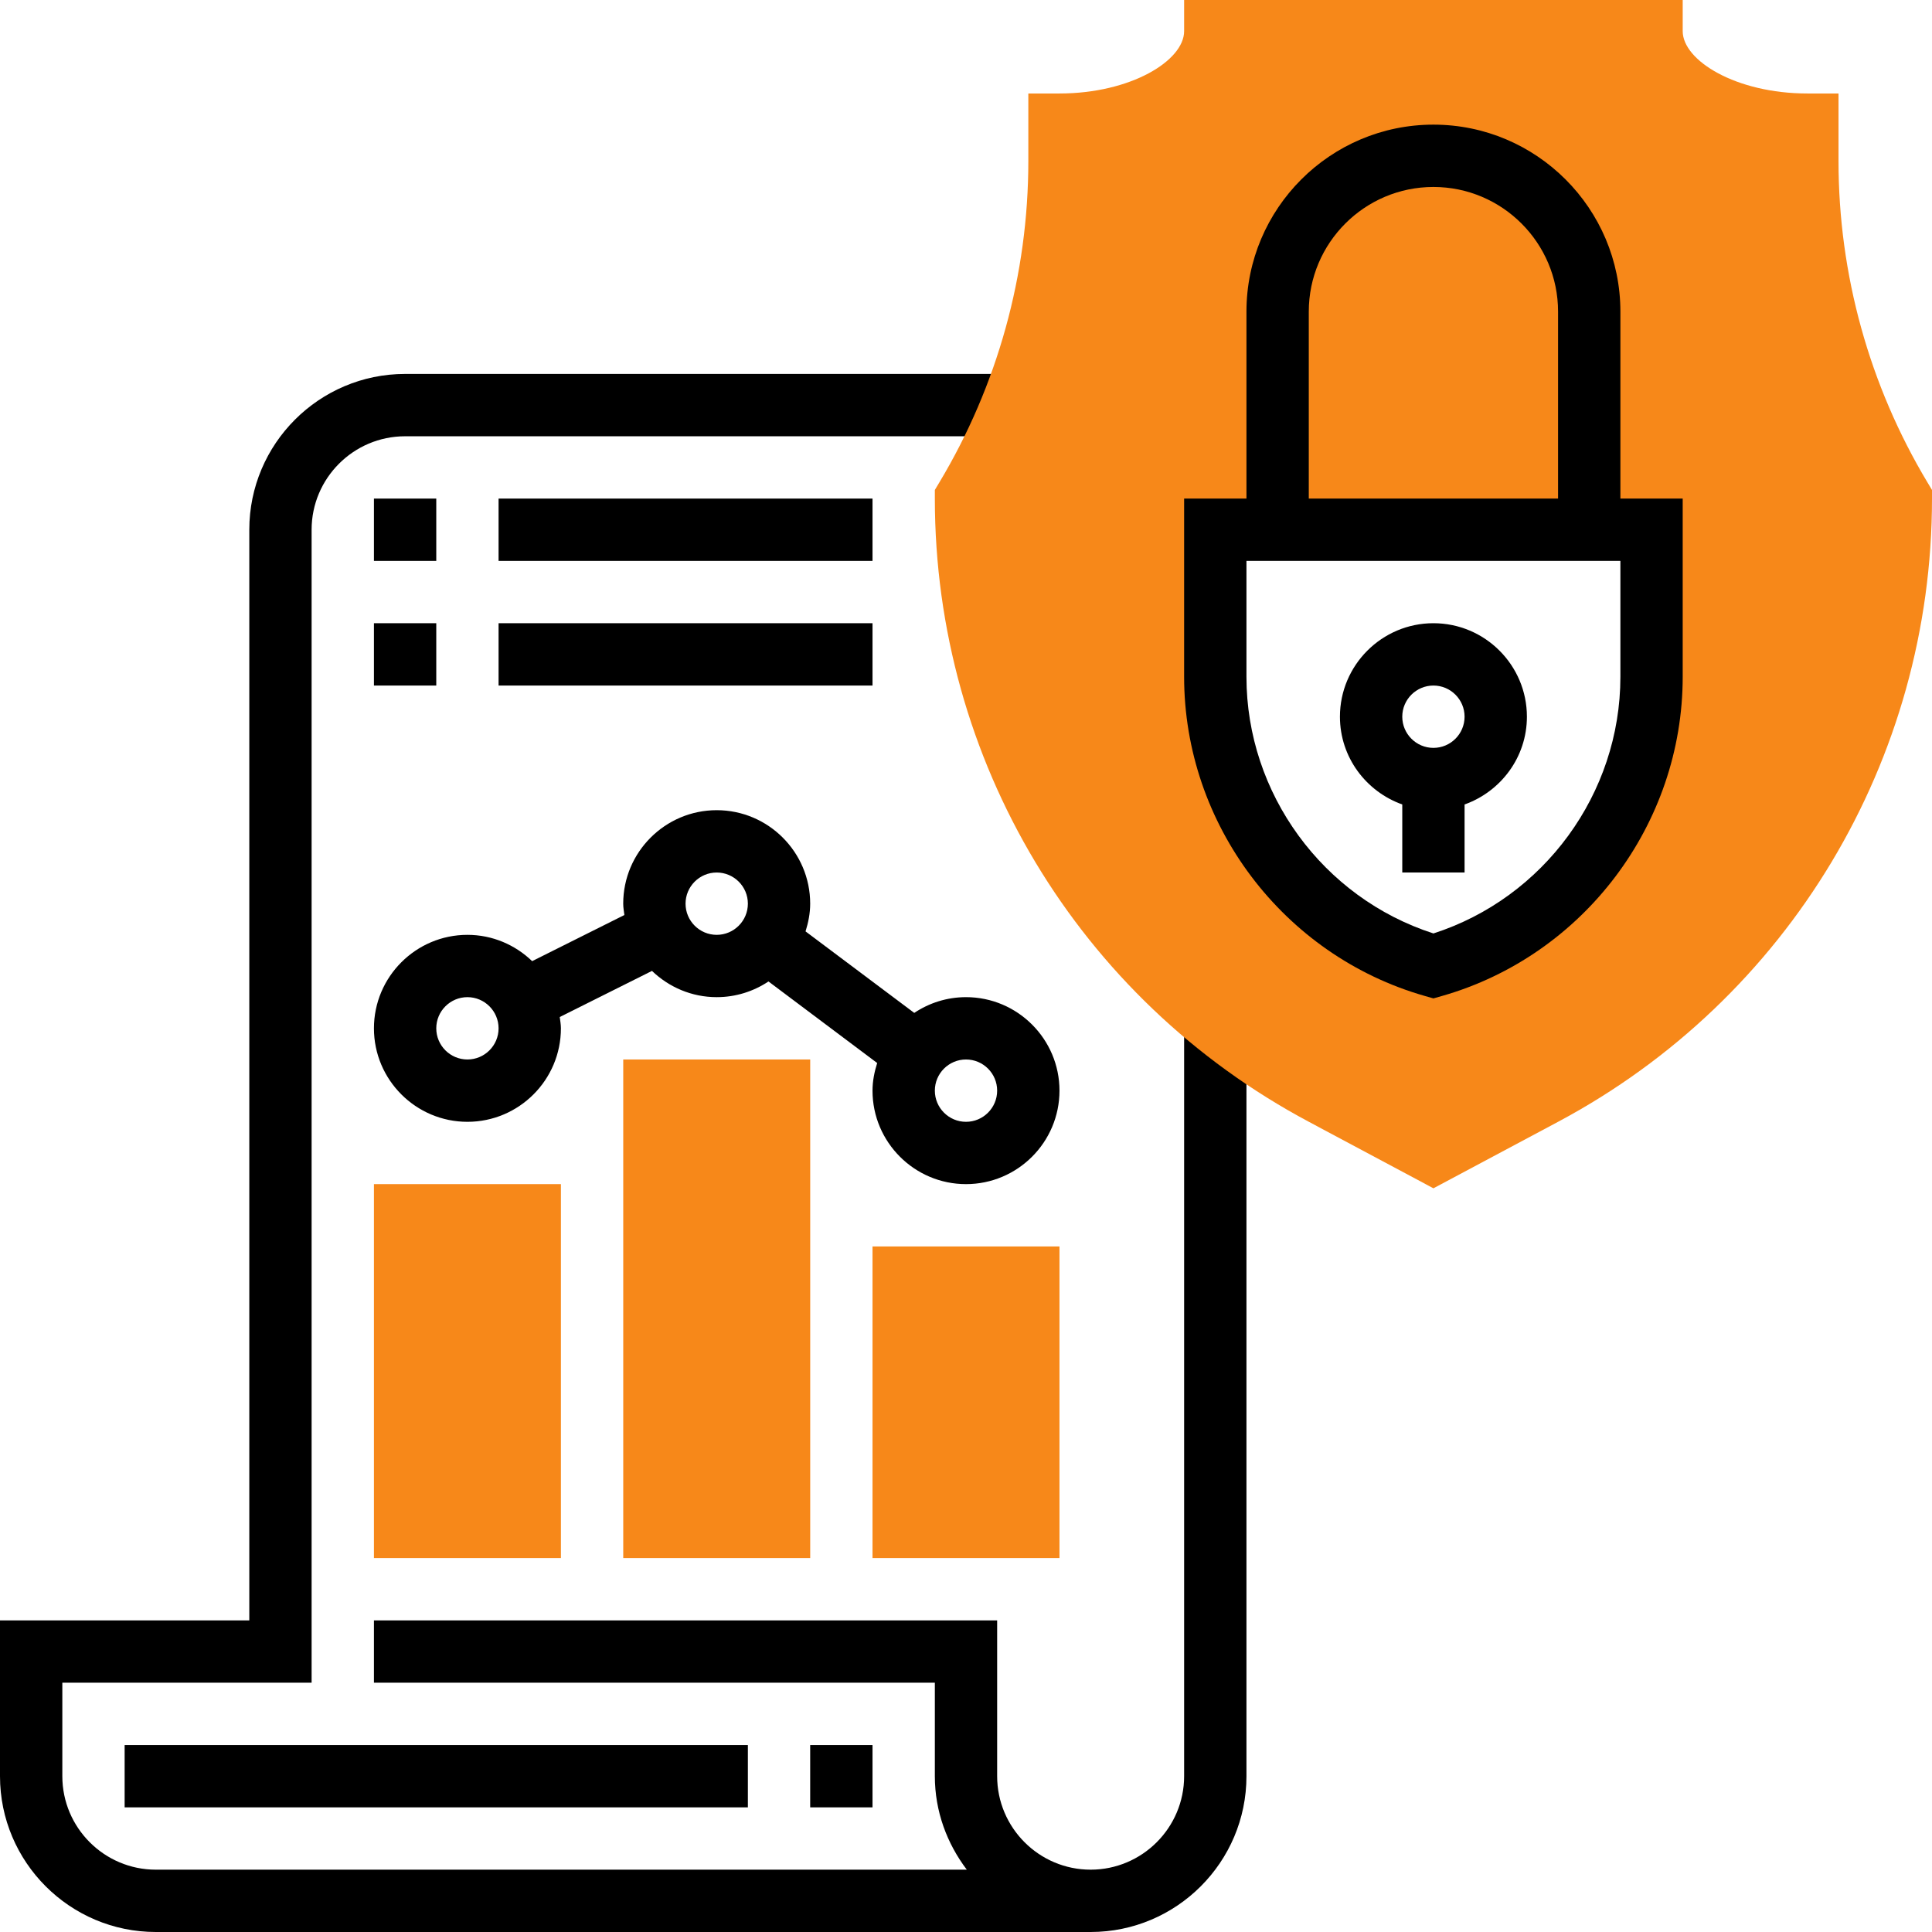 <?xml version="1.0" encoding="UTF-8"?>
<svg width="80px" height="80px" viewBox="0 0 80 80" version="1.1" xmlns="http://www.w3.org/2000/svg" xmlns:xlink="http://www.w3.org/1999/xlink">
    <!-- Generator: sketchtool 56.3 (101010) - https://sketch.com -->
    <title>3A6D78EB-DA35-4388-8C87-BD2A50C5D285</title>
    <desc>Created with sketchtool.</desc>
    <g id="Herramientas" stroke="none" stroke-width="1" fill="none" fill-rule="evenodd">
        <g id="herramientas" transform="translate(-761, -500)" fill-rule="nonzero">
            <g id="data-protection" transform="translate(761, 500)">
                <path d="M49.032,42.338 L49.032,73.548 C49.032,75.682 47.295,77.419 45.161,77.419 C43.027,77.419 41.29,75.682 41.29,73.548 L41.29,67.097 L15.484,67.097 L15.484,69.677 L38.71,69.677 L38.71,73.548 C38.71,75.006 39.214,76.338 40.033,77.419 L6.452,77.419 C4.318,77.419 2.581,75.682 2.581,73.548 L2.581,69.677 L12.903,69.677 L12.903,21.935 C12.903,19.802 14.64,18.065 16.774,18.065 L41.921,18.065 L41.921,15.484 L16.774,15.484 C13.217,15.484 10.323,18.378 10.323,21.935 L10.323,67.097 L2.84217094e-14,67.097 L2.84217094e-14,73.548 C2.84217094e-14,77.106 2.894,80 6.452,80 L45.161,80 C48.718,80 51.613,77.106 51.613,73.548 L51.613,42.338 L49.032,42.338 Z" id="Path" fill="#000000"></path>
                <path d="M79.815,19.98 C77.404,15.961 76.129,11.359 76.129,6.67 L76.129,3.871 L74.839,3.871 C71.885,3.871 69.677,2.508 69.677,1.29 L69.677,0 L49.032,0 L49.032,1.29 C49.032,2.508 46.825,3.871 43.871,3.871 L42.581,3.871 L42.581,6.67 C42.581,11.359 41.306,15.961 38.894,19.98 L38.71,20.288 L38.71,20.645 C38.71,31.471 44.644,41.359 54.194,46.45 L59.355,49.205 L64.516,46.452 C74.066,41.359 80,31.471 80,20.645 L80,20.288 L79.815,19.98 Z M68.387,28.026 C68.387,33.586 64.701,38.472 59.355,40 C54.009,38.472 50.323,33.586 50.323,28.026 L50.323,21.935 L68.387,21.935 L68.387,28.026 Z" id="Shape" fill="#F78819"></path>
                <path d="M67.097,20.645 L67.097,12.903 C67.097,8.633 63.625,5.161 59.355,5.161 C55.085,5.161 51.613,8.633 51.613,12.903 L51.613,20.645 L49.032,20.645 L49.032,28.026 C49.032,34.129 53.131,39.564 59,41.241 L59.355,41.342 L59.71,41.241 C65.578,39.564 69.677,34.129 69.677,28.026 L69.677,20.645 L67.097,20.645 Z M54.194,12.903 C54.194,10.057 56.508,7.742 59.355,7.742 C62.201,7.742 64.516,10.057 64.516,12.903 L64.516,20.645 L54.194,20.645 L54.194,12.903 Z M67.097,28.026 C67.097,32.86 63.931,37.178 59.355,38.652 C54.778,37.177 51.613,32.86 51.613,28.026 L51.613,23.226 L67.097,23.226 L67.097,28.026 Z" id="Shape" fill="#000000"></path>
                <path d="M63.226,29.677 C63.226,27.543 61.489,25.806 59.355,25.806 C57.221,25.806 55.484,27.543 55.484,29.677 C55.484,31.357 56.566,32.777 58.065,33.311 L58.065,36.129 L60.645,36.129 L60.645,33.311 C62.143,32.777 63.226,31.357 63.226,29.677 Z M59.355,30.968 C58.644,30.968 58.065,30.389 58.065,29.677 C58.065,28.965 58.644,28.387 59.355,28.387 C60.066,28.387 60.645,28.965 60.645,29.677 C60.645,30.389 60.066,30.968 59.355,30.968 Z" id="Shape" fill="#000000"></path>
                <g id="Group" transform="translate(15.484, 43.871)" fill="#F78819">
                    <polygon id="Path" points="7.742 20.645 0 20.645 0 5.161 7.742 5.161"></polygon>
                    <polygon id="Path" points="18.065 20.645 10.323 20.645 10.323 0 18.065 0"></polygon>
                    <polygon id="Path" points="28.387 20.645 20.645 20.645 20.645 7.742 28.387 7.742"></polygon>
                </g>
                <path d="M40,41.29 C39.208,41.29 38.471,41.532 37.857,41.942 L33.356,38.567 C33.47,38.201 33.548,37.821 33.548,37.419 C33.548,35.285 31.811,33.548 29.677,33.548 C27.543,33.548 25.806,35.285 25.806,37.419 C25.806,37.579 25.835,37.733 25.854,37.889 L22.035,39.799 C21.338,39.128 20.396,38.71 19.355,38.71 C17.221,38.71 15.484,40.447 15.484,42.581 C15.484,44.715 17.221,46.452 19.355,46.452 C21.489,46.452 23.226,44.715 23.226,42.581 C23.226,42.421 23.197,42.267 23.178,42.113 L26.997,40.203 C27.694,40.872 28.636,41.29 29.677,41.29 C30.469,41.29 31.207,41.049 31.821,40.64 L36.322,44.017 C36.208,44.381 36.129,44.76 36.129,45.161 C36.129,47.295 37.866,49.032 40,49.032 C42.134,49.032 43.871,47.295 43.871,45.161 C43.871,43.027 42.134,41.29 40,41.29 L40,41.29 Z M19.355,43.871 C18.644,43.871 18.065,43.293 18.065,42.581 C18.065,41.869 18.644,41.29 19.355,41.29 C20.066,41.29 20.645,41.869 20.645,42.581 C20.645,43.293 20.066,43.871 19.355,43.871 Z M29.677,38.71 C28.967,38.71 28.387,38.131 28.387,37.419 C28.387,36.707 28.967,36.129 29.677,36.129 C30.388,36.129 30.968,36.707 30.968,37.419 C30.968,38.131 30.388,38.71 29.677,38.71 Z M40,46.452 C39.289,46.452 38.71,45.873 38.71,45.161 C38.71,44.449 39.289,43.871 40,43.871 C40.711,43.871 41.29,44.449 41.29,45.161 C41.29,45.873 40.711,46.452 40,46.452 Z" id="Shape" fill="#000000"></path>
                <polygon id="Path" fill="#000000" points="15.484 20.645 18.065 20.645 18.065 23.226 15.484 23.226"></polygon>
                <polygon id="Path" fill="#000000" points="20.645 20.645 36.129 20.645 36.129 23.226 20.645 23.226"></polygon>
                <polygon id="Path" fill="#000000" points="20.645 25.806 36.129 25.806 36.129 28.387 20.645 28.387"></polygon>
                <polygon id="Path" fill="#000000" points="15.484 25.806 18.065 25.806 18.065 28.387 15.484 28.387"></polygon>
                <polygon id="Path" fill="#000000" points="33.548 72.258 36.129 72.258 36.129 74.839 33.548 74.839"></polygon>
                <polygon id="Path" fill="#000000" points="5.161 72.258 30.968 72.258 30.968 74.839 5.161 74.839"></polygon>
            </g>
        </g>
    </g>
</svg>